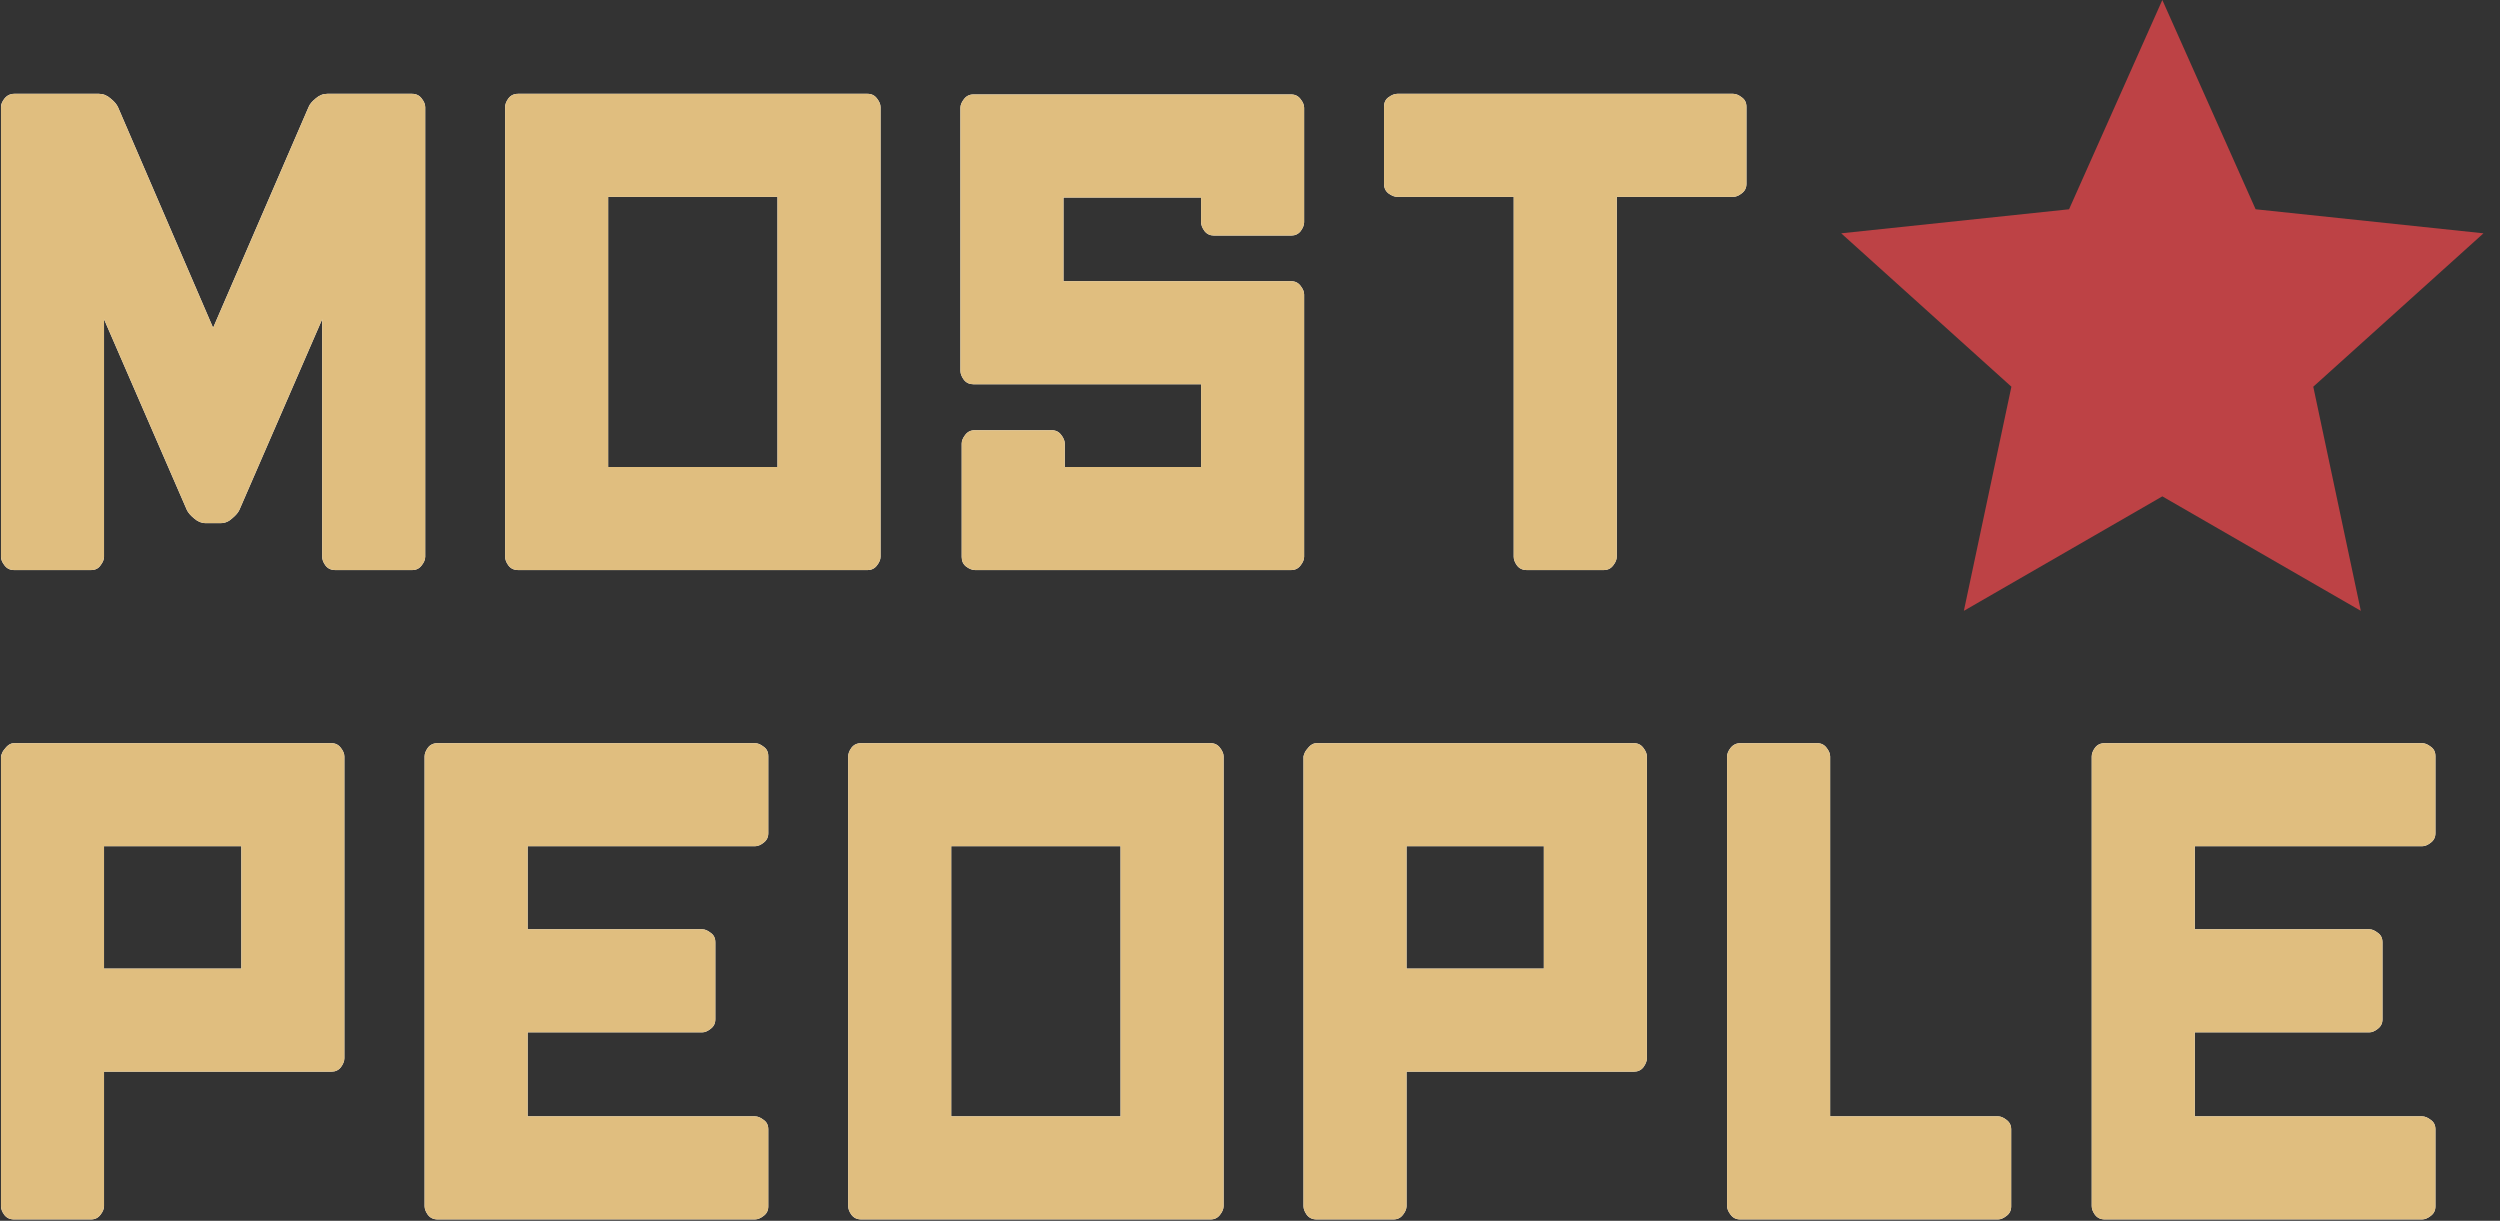 <svg width="385" height="188" viewBox="0 0 385 188" fill="none" xmlns="http://www.w3.org/2000/svg">
<rect x="0" y="0" width="385" height="188" fill="#333333" stroke="none"/>
<path d="M337.994 171.92H359.332H373.004C373.427 171.92 373.867 172.099 374.322 172.457C374.811 172.783 375.055 173.271 375.055 173.922V185.787C375.055 186.406 374.811 186.894 374.322 187.252C373.867 187.61 373.427 187.789 373.004 187.789H345.709H333.941H324.127C323.476 187.789 322.971 187.545 322.613 187.057C322.288 186.601 322.125 186.161 322.125 185.738V116.5C322.125 116.077 322.288 115.637 322.613 115.182C322.971 114.693 323.476 114.449 324.127 114.449H328.521H345.709H359.332H373.004C373.427 114.449 373.867 114.628 374.322 114.986C374.811 115.312 375.055 115.8 375.055 116.451V128.316C375.055 128.935 374.811 129.423 374.322 129.781C373.867 130.139 373.427 130.318 373.004 130.318H337.994V143.111H351.227H364.898C365.289 143.111 365.712 143.29 366.168 143.648C366.656 143.974 366.9 144.462 366.9 145.113V156.979C366.9 157.597 366.656 158.085 366.168 158.443C365.712 158.801 365.289 158.98 364.898 158.98H337.994V171.92Z" fill="white"/>
<path d="M337.994 171.92H359.332H373.004C373.427 171.92 373.867 172.099 374.322 172.457C374.811 172.783 375.055 173.271 375.055 173.922V185.787C375.055 186.406 374.811 186.894 374.322 187.252C373.867 187.61 373.427 187.789 373.004 187.789H345.709H333.941H324.127C323.476 187.789 322.971 187.545 322.613 187.057C322.288 186.601 322.125 186.161 322.125 185.738V116.5C322.125 116.077 322.288 115.637 322.613 115.182C322.971 114.693 323.476 114.449 324.127 114.449H328.521H345.709H359.332H373.004C373.427 114.449 373.867 114.628 374.322 114.986C374.811 115.312 375.055 115.8 375.055 116.451V128.316C375.055 128.935 374.811 129.423 374.322 129.781C373.867 130.139 373.427 130.318 373.004 130.318H337.994V143.111H351.227H364.898C365.289 143.111 365.712 143.29 366.168 143.648C366.656 143.974 366.9 144.462 366.9 145.113V156.979C366.9 157.597 366.656 158.085 366.168 158.443C365.712 158.801 365.289 158.98 364.898 158.98H337.994V171.92Z" fill="#E0BE7F"/>
<path d="M265.973 116.5C265.973 116.077 266.152 115.637 266.51 115.182C266.9 114.693 267.405 114.449 268.023 114.449H279.84C280.458 114.449 280.947 114.693 281.305 115.182C281.663 115.637 281.842 116.077 281.842 116.5V171.92H307.721C308.111 171.92 308.535 172.099 308.99 172.457C309.479 172.815 309.723 173.303 309.723 173.922V185.787C309.723 186.406 309.479 186.894 308.99 187.252C308.535 187.61 308.111 187.789 307.721 187.789H277.789H267.975C267.356 187.789 266.868 187.545 266.51 187.057C266.152 186.601 265.973 186.161 265.973 185.738V121.383V116.5Z" fill="white"/>
<path d="M265.973 116.5C265.973 116.077 266.152 115.637 266.51 115.182C266.9 114.693 267.405 114.449 268.023 114.449H279.84C280.458 114.449 280.947 114.693 281.305 115.182C281.663 115.637 281.842 116.077 281.842 116.5V171.92H307.721C308.111 171.92 308.535 172.099 308.99 172.457C309.479 172.815 309.723 173.303 309.723 173.922V185.787C309.723 186.406 309.479 186.894 308.99 187.252C308.535 187.61 308.111 187.789 307.721 187.789H277.789H267.975C267.356 187.789 266.868 187.545 266.51 187.057C266.152 186.601 265.973 186.161 265.973 185.738V121.383V116.5Z" fill="#E0BE7F"/>
<path d="M200.738 116.5C200.771 116.337 200.836 116.142 200.934 115.914C201.031 115.686 201.243 115.393 201.568 115.035C201.926 114.645 202.317 114.449 202.74 114.449H207.135H239.801H251.617C252.236 114.449 252.724 114.693 253.082 115.182C253.44 115.637 253.619 116.077 253.619 116.5V162.984C253.619 163.408 253.44 163.863 253.082 164.352C252.724 164.807 252.236 165.035 251.617 165.035H216.607V185.738C216.607 186.161 216.428 186.601 216.07 187.057C215.712 187.545 215.224 187.789 214.605 187.789H202.74C202.089 187.789 201.585 187.545 201.227 187.057C200.901 186.601 200.738 186.161 200.738 185.738V116.5ZM237.75 130.318H216.607V149.166H229.84H237.75V130.318Z" fill="white"/>
<path d="M200.738 116.5C200.771 116.337 200.836 116.142 200.934 115.914C201.031 115.686 201.243 115.393 201.568 115.035C201.926 114.645 202.317 114.449 202.74 114.449H207.135H239.801H251.617C252.236 114.449 252.724 114.693 253.082 115.182C253.44 115.637 253.619 116.077 253.619 116.5V162.984C253.619 163.408 253.44 163.863 253.082 164.352C252.724 164.807 252.236 165.035 251.617 165.035H216.607V185.738C216.607 186.161 216.428 186.601 216.07 187.057C215.712 187.545 215.224 187.789 214.605 187.789H202.74C202.089 187.789 201.585 187.545 201.227 187.057C200.901 186.601 200.738 186.161 200.738 185.738V116.5ZM237.75 130.318H216.607V149.166H229.84H237.75V130.318Z" fill="#E0BE7F"/>
<path d="M188.434 116.5V185.738C188.434 186.161 188.255 186.601 187.896 187.057C187.538 187.545 187.05 187.789 186.432 187.789H176.617C172.711 187.789 166.087 187.789 156.744 187.789C147.402 187.789 140.826 187.789 137.018 187.789H132.623C131.972 187.789 131.467 187.545 131.109 187.057C130.784 186.601 130.621 186.161 130.621 185.738V116.5C130.621 116.077 130.784 115.637 131.109 115.182C131.467 114.693 131.972 114.449 132.623 114.449H142.096C146.002 114.449 152.659 114.449 162.066 114.449C171.474 114.449 178.131 114.449 182.037 114.449H186.432C187.05 114.449 187.538 114.693 187.896 115.182C188.255 115.637 188.434 116.077 188.434 116.5ZM172.564 171.92V130.318H146.49V171.92H172.564Z" fill="white"/>
<path d="M188.434 116.5V185.738C188.434 186.161 188.255 186.601 187.896 187.057C187.538 187.545 187.05 187.789 186.432 187.789H176.617C172.711 187.789 166.087 187.789 156.744 187.789C147.402 187.789 140.826 187.789 137.018 187.789H132.623C131.972 187.789 131.467 187.545 131.109 187.057C130.784 186.601 130.621 186.161 130.621 185.738V116.5C130.621 116.077 130.784 115.637 131.109 115.182C131.467 114.693 131.972 114.449 132.623 114.449H142.096C146.002 114.449 152.659 114.449 162.066 114.449C171.474 114.449 178.131 114.449 182.037 114.449H186.432C187.05 114.449 187.538 114.693 187.896 115.182C188.255 115.637 188.434 116.077 188.434 116.5ZM172.564 171.92V130.318H146.49V171.92H172.564Z" fill="#E0BE7F"/>
<path d="M81.256 171.92H102.594H116.266C116.689 171.92 117.128 172.099 117.584 172.457C118.072 172.783 118.316 173.271 118.316 173.922V185.787C118.316 186.406 118.072 186.894 117.584 187.252C117.128 187.61 116.689 187.789 116.266 187.789H88.971H77.203H67.389C66.738 187.789 66.233 187.545 65.875 187.057C65.549 186.601 65.387 186.161 65.387 185.738V116.5C65.387 116.077 65.549 115.637 65.875 115.182C66.233 114.693 66.738 114.449 67.389 114.449H71.783H88.971H102.594H116.266C116.689 114.449 117.128 114.628 117.584 114.986C118.072 115.312 118.316 115.8 118.316 116.451V128.316C118.316 128.935 118.072 129.423 117.584 129.781C117.128 130.139 116.689 130.318 116.266 130.318H81.256V143.111H94.488H108.16C108.551 143.111 108.974 143.29 109.43 143.648C109.918 143.974 110.162 144.462 110.162 145.113V156.979C110.162 157.597 109.918 158.085 109.43 158.443C108.974 158.801 108.551 158.98 108.16 158.98H81.256V171.92Z" fill="white"/>
<path d="M81.256 171.92H102.594H116.266C116.689 171.92 117.128 172.099 117.584 172.457C118.072 172.783 118.316 173.271 118.316 173.922V185.787C118.316 186.406 118.072 186.894 117.584 187.252C117.128 187.61 116.689 187.789 116.266 187.789H88.971H77.203H67.389C66.738 187.789 66.233 187.545 65.875 187.057C65.549 186.601 65.387 186.161 65.387 185.738V116.5C65.387 116.077 65.549 115.637 65.875 115.182C66.233 114.693 66.738 114.449 67.389 114.449H71.783H88.971H102.594H116.266C116.689 114.449 117.128 114.628 117.584 114.986C118.072 115.312 118.316 115.8 118.316 116.451V128.316C118.316 128.935 118.072 129.423 117.584 129.781C117.128 130.139 116.689 130.318 116.266 130.318H81.256V143.111H94.488H108.16C108.551 143.111 108.974 143.29 109.43 143.648C109.918 143.974 110.162 144.462 110.162 145.113V156.979C110.162 157.597 109.918 158.085 109.43 158.443C108.974 158.801 108.551 158.98 108.16 158.98H81.256V171.92Z" fill="#E0BE7F"/>
<path d="M0.152 116.5C0.185 116.337 0.25 116.142 0.348 115.914C0.445 115.686 0.657 115.393 0.982 115.035C1.34 114.645 1.731 114.449 2.154 114.449H6.549H39.215H51.031C51.65 114.449 52.138 114.693 52.496 115.182C52.854 115.637 53.033 116.077 53.033 116.5V162.984C53.033 163.408 52.854 163.863 52.496 164.352C52.138 164.807 51.65 165.035 51.031 165.035H16.021V185.738C16.021 186.161 15.842 186.601 15.484 187.057C15.126 187.545 14.638 187.789 14.02 187.789H2.154C1.503 187.789 0.999 187.545 0.641 187.057C0.315 186.601 0.152 186.161 0.152 185.738V116.5ZM37.164 130.318H16.021V149.166H29.254H37.164V130.318Z" fill="white"/>
<path d="M0.152 116.5C0.185 116.337 0.25 116.142 0.348 115.914C0.445 115.686 0.657 115.393 0.982 115.035C1.34 114.645 1.731 114.449 2.154 114.449H6.549H39.215H51.031C51.65 114.449 52.138 114.693 52.496 115.182C52.854 115.637 53.033 116.077 53.033 116.5V162.984C53.033 163.408 52.854 163.863 52.496 164.352C52.138 164.807 51.65 165.035 51.031 165.035H16.021V185.738C16.021 186.161 15.842 186.601 15.484 187.057C15.126 187.545 14.638 187.789 14.02 187.789H2.154C1.503 187.789 0.999 187.545 0.641 187.057C0.315 186.601 0.152 186.161 0.152 185.738V116.5ZM37.164 130.318H16.021V149.166H29.254H37.164V130.318Z" fill="#E0BE7F"/>
<path d="M233.111 30.318H215.191C214.768 30.318 214.312 30.139 213.824 29.781C213.368 29.423 213.141 28.935 213.141 28.316V16.451C213.141 15.8 213.368 15.312 213.824 14.986C214.312 14.628 214.768 14.449 215.191 14.449H241.021H266.9C267.324 14.449 267.763 14.628 268.219 14.986C268.707 15.312 268.951 15.8 268.951 16.451V28.316C268.951 28.935 268.707 29.423 268.219 29.781C267.763 30.139 267.324 30.318 266.9 30.318H248.98V85.738C248.98 86.162 248.801 86.601 248.443 87.057C248.085 87.545 247.597 87.789 246.979 87.789H235.113C234.462 87.789 233.958 87.545 233.6 87.057C233.274 86.601 233.111 86.162 233.111 85.738V30.318Z" fill="white"/>
<path d="M233.111 30.318H215.191C214.768 30.318 214.312 30.139 213.824 29.781C213.368 29.423 213.141 28.935 213.141 28.316V16.451C213.141 15.8 213.368 15.312 213.824 14.986C214.312 14.628 214.768 14.449 215.191 14.449H241.021H266.9C267.324 14.449 267.763 14.628 268.219 14.986C268.707 15.312 268.951 15.8 268.951 16.451V28.316C268.951 28.935 268.707 29.423 268.219 29.781C267.763 30.139 267.324 30.318 266.9 30.318H248.98V85.738C248.98 86.162 248.801 86.601 248.443 87.057C248.085 87.545 247.597 87.789 246.979 87.789H235.113C234.462 87.789 233.958 87.545 233.6 87.057C233.274 86.601 233.111 86.162 233.111 85.738V30.318Z" fill="#E0BE7F"/>
<path d="M184.967 30.416H163.775V43.307H179.254H194.439H198.834C199.452 43.307 199.941 43.551 200.299 44.039C200.657 44.495 200.836 44.934 200.836 45.357V85.738C200.836 86.162 200.657 86.601 200.299 87.057C199.941 87.545 199.452 87.789 198.834 87.789H194.439H150.152C149.729 87.789 149.273 87.61 148.785 87.252C148.329 86.894 148.102 86.406 148.102 85.787V68.307C148.102 67.883 148.281 67.444 148.639 66.988C148.997 66.5 149.485 66.256 150.104 66.256H161.969C162.587 66.256 163.076 66.5 163.434 66.988C163.792 67.444 163.971 67.883 163.971 68.307V71.92H184.967V59.176H154.303H149.908C149.29 59.176 148.801 58.948 148.443 58.492C148.085 58.004 147.906 57.548 147.906 57.125V16.598C147.906 16.174 148.085 15.735 148.443 15.279C148.801 14.791 149.29 14.547 149.908 14.547H159.723H189.117H189.361H198.834C199.452 14.547 199.941 14.791 200.299 15.279C200.657 15.735 200.836 16.174 200.836 16.598V34.225C200.836 34.648 200.657 35.103 200.299 35.592C199.941 36.047 199.452 36.275 198.834 36.275H186.969C186.35 36.275 185.862 36.047 185.504 35.592C185.146 35.103 184.967 34.648 184.967 34.225V30.416Z" fill="white"/>
<path d="M184.967 30.416H163.775V43.307H179.254H194.439H198.834C199.452 43.307 199.941 43.551 200.299 44.039C200.657 44.495 200.836 44.934 200.836 45.357V85.738C200.836 86.162 200.657 86.601 200.299 87.057C199.941 87.545 199.452 87.789 198.834 87.789H194.439H150.152C149.729 87.789 149.273 87.61 148.785 87.252C148.329 86.894 148.102 86.406 148.102 85.787V68.307C148.102 67.883 148.281 67.444 148.639 66.988C148.997 66.5 149.485 66.256 150.104 66.256H161.969C162.587 66.256 163.076 66.5 163.434 66.988C163.792 67.444 163.971 67.883 163.971 68.307V71.92H184.967V59.176H154.303H149.908C149.29 59.176 148.801 58.948 148.443 58.492C148.085 58.004 147.906 57.548 147.906 57.125V16.598C147.906 16.174 148.085 15.735 148.443 15.279C148.801 14.791 149.29 14.547 149.908 14.547H159.723H189.117H189.361H198.834C199.452 14.547 199.941 14.791 200.299 15.279C200.657 15.735 200.836 16.174 200.836 16.598V34.225C200.836 34.648 200.657 35.103 200.299 35.592C199.941 36.047 199.452 36.275 198.834 36.275H186.969C186.35 36.275 185.862 36.047 185.504 35.592C185.146 35.103 184.967 34.648 184.967 34.225V30.416Z" fill="#E0BE7F"/>
<path d="M135.602 16.5V85.738C135.602 86.162 135.423 86.601 135.064 87.057C134.706 87.545 134.218 87.789 133.6 87.789H123.785C119.879 87.789 113.255 87.789 103.912 87.789C94.57 87.789 87.994 87.789 84.186 87.789H79.791C79.14 87.789 78.635 87.545 78.277 87.057C77.952 86.601 77.789 86.162 77.789 85.738V16.5C77.789 16.077 77.952 15.637 78.277 15.182C78.635 14.693 79.14 14.449 79.791 14.449H89.264C93.17 14.449 99.827 14.449 109.234 14.449C118.642 14.449 125.299 14.449 129.205 14.449H133.6C134.218 14.449 134.706 14.693 135.064 15.182C135.423 15.637 135.602 16.077 135.602 16.5ZM119.732 71.92V30.318H93.658V71.92H119.732Z" fill="white"/>
<path d="M135.602 16.5V85.738C135.602 86.162 135.423 86.601 135.064 87.057C134.706 87.545 134.218 87.789 133.6 87.789H123.785C119.879 87.789 113.255 87.789 103.912 87.789C94.57 87.789 87.994 87.789 84.186 87.789H79.791C79.14 87.789 78.635 87.545 78.277 87.057C77.952 86.601 77.789 86.162 77.789 85.738V16.5C77.789 16.077 77.952 15.637 78.277 15.182C78.635 14.693 79.14 14.449 79.791 14.449H89.264C93.17 14.449 99.827 14.449 109.234 14.449C118.642 14.449 125.299 14.449 129.205 14.449H133.6C134.218 14.449 134.706 14.693 135.064 15.182C135.423 15.637 135.602 16.077 135.602 16.5ZM119.732 71.92V30.318H93.658V71.92H119.732Z" fill="#E0BE7F"/>
<path d="M15.24 14.449C15.891 14.449 16.494 14.693 17.047 15.182C17.6 15.637 17.975 16.077 18.17 16.5L32.818 50.484L47.516 16.5C47.678 16.077 48.036 15.637 48.59 15.182C49.143 14.693 49.745 14.449 50.397 14.449H63.434C64.085 14.449 64.589 14.693 64.947 15.182C65.305 15.637 65.484 16.077 65.484 16.5V85.738C65.484 86.162 65.305 86.601 64.947 87.057C64.589 87.545 64.101 87.789 63.482 87.789H51.617C50.966 87.789 50.462 87.545 50.103 87.057C49.778 86.601 49.615 86.162 49.615 85.738V49.166L36.871 78.512C36.676 78.935 36.301 79.374 35.748 79.83C35.227 80.318 34.641 80.562 33.99 80.562H31.646C31.028 80.562 30.442 80.318 29.889 79.83C29.335 79.374 28.961 78.935 28.766 78.512L16.021 49.166V85.738C16.021 86.162 15.842 86.601 15.484 87.057C15.159 87.545 14.671 87.789 14.02 87.789H2.154C1.536 87.789 1.048 87.545 0.689 87.057C0.331 86.601 0.152 86.162 0.152 85.738V16.5C0.152 16.077 0.331 15.637 0.689 15.182C1.08 14.693 1.585 14.449 2.203 14.449H15.24Z" fill="white"/>
<path d="M15.24 14.449C15.891 14.449 16.494 14.693 17.047 15.182C17.6 15.637 17.975 16.077 18.17 16.5L32.818 50.484L47.516 16.5C47.678 16.077 48.036 15.637 48.59 15.182C49.143 14.693 49.745 14.449 50.397 14.449H63.434C64.085 14.449 64.589 14.693 64.947 15.182C65.305 15.637 65.484 16.077 65.484 16.5V85.738C65.484 86.162 65.305 86.601 64.947 87.057C64.589 87.545 64.101 87.789 63.482 87.789H51.617C50.966 87.789 50.462 87.545 50.103 87.057C49.778 86.601 49.615 86.162 49.615 85.738V49.166L36.871 78.512C36.676 78.935 36.301 79.374 35.748 79.83C35.227 80.318 34.641 80.562 33.99 80.562H31.646C31.028 80.562 30.442 80.318 29.889 79.83C29.335 79.374 28.961 78.935 28.766 78.512L16.021 49.166V85.738C16.021 86.162 15.842 86.601 15.484 87.057C15.159 87.545 14.671 87.789 14.02 87.789H2.154C1.536 87.789 1.048 87.545 0.689 87.057C0.331 86.601 0.152 86.162 0.152 85.738V16.5C0.152 16.077 0.331 15.637 0.689 15.182C1.08 14.693 1.585 14.449 2.203 14.449H15.24Z" fill="#E0BE7F"/>
<path d="M333 0L347.365 32.228L382.455 35.931L356.244 59.552L363.565 94.069L333 76.44L302.435 94.069L309.756 59.552L283.545 35.931L318.635 32.228L333 0Z" fill="#BD4245"/>
</svg>
